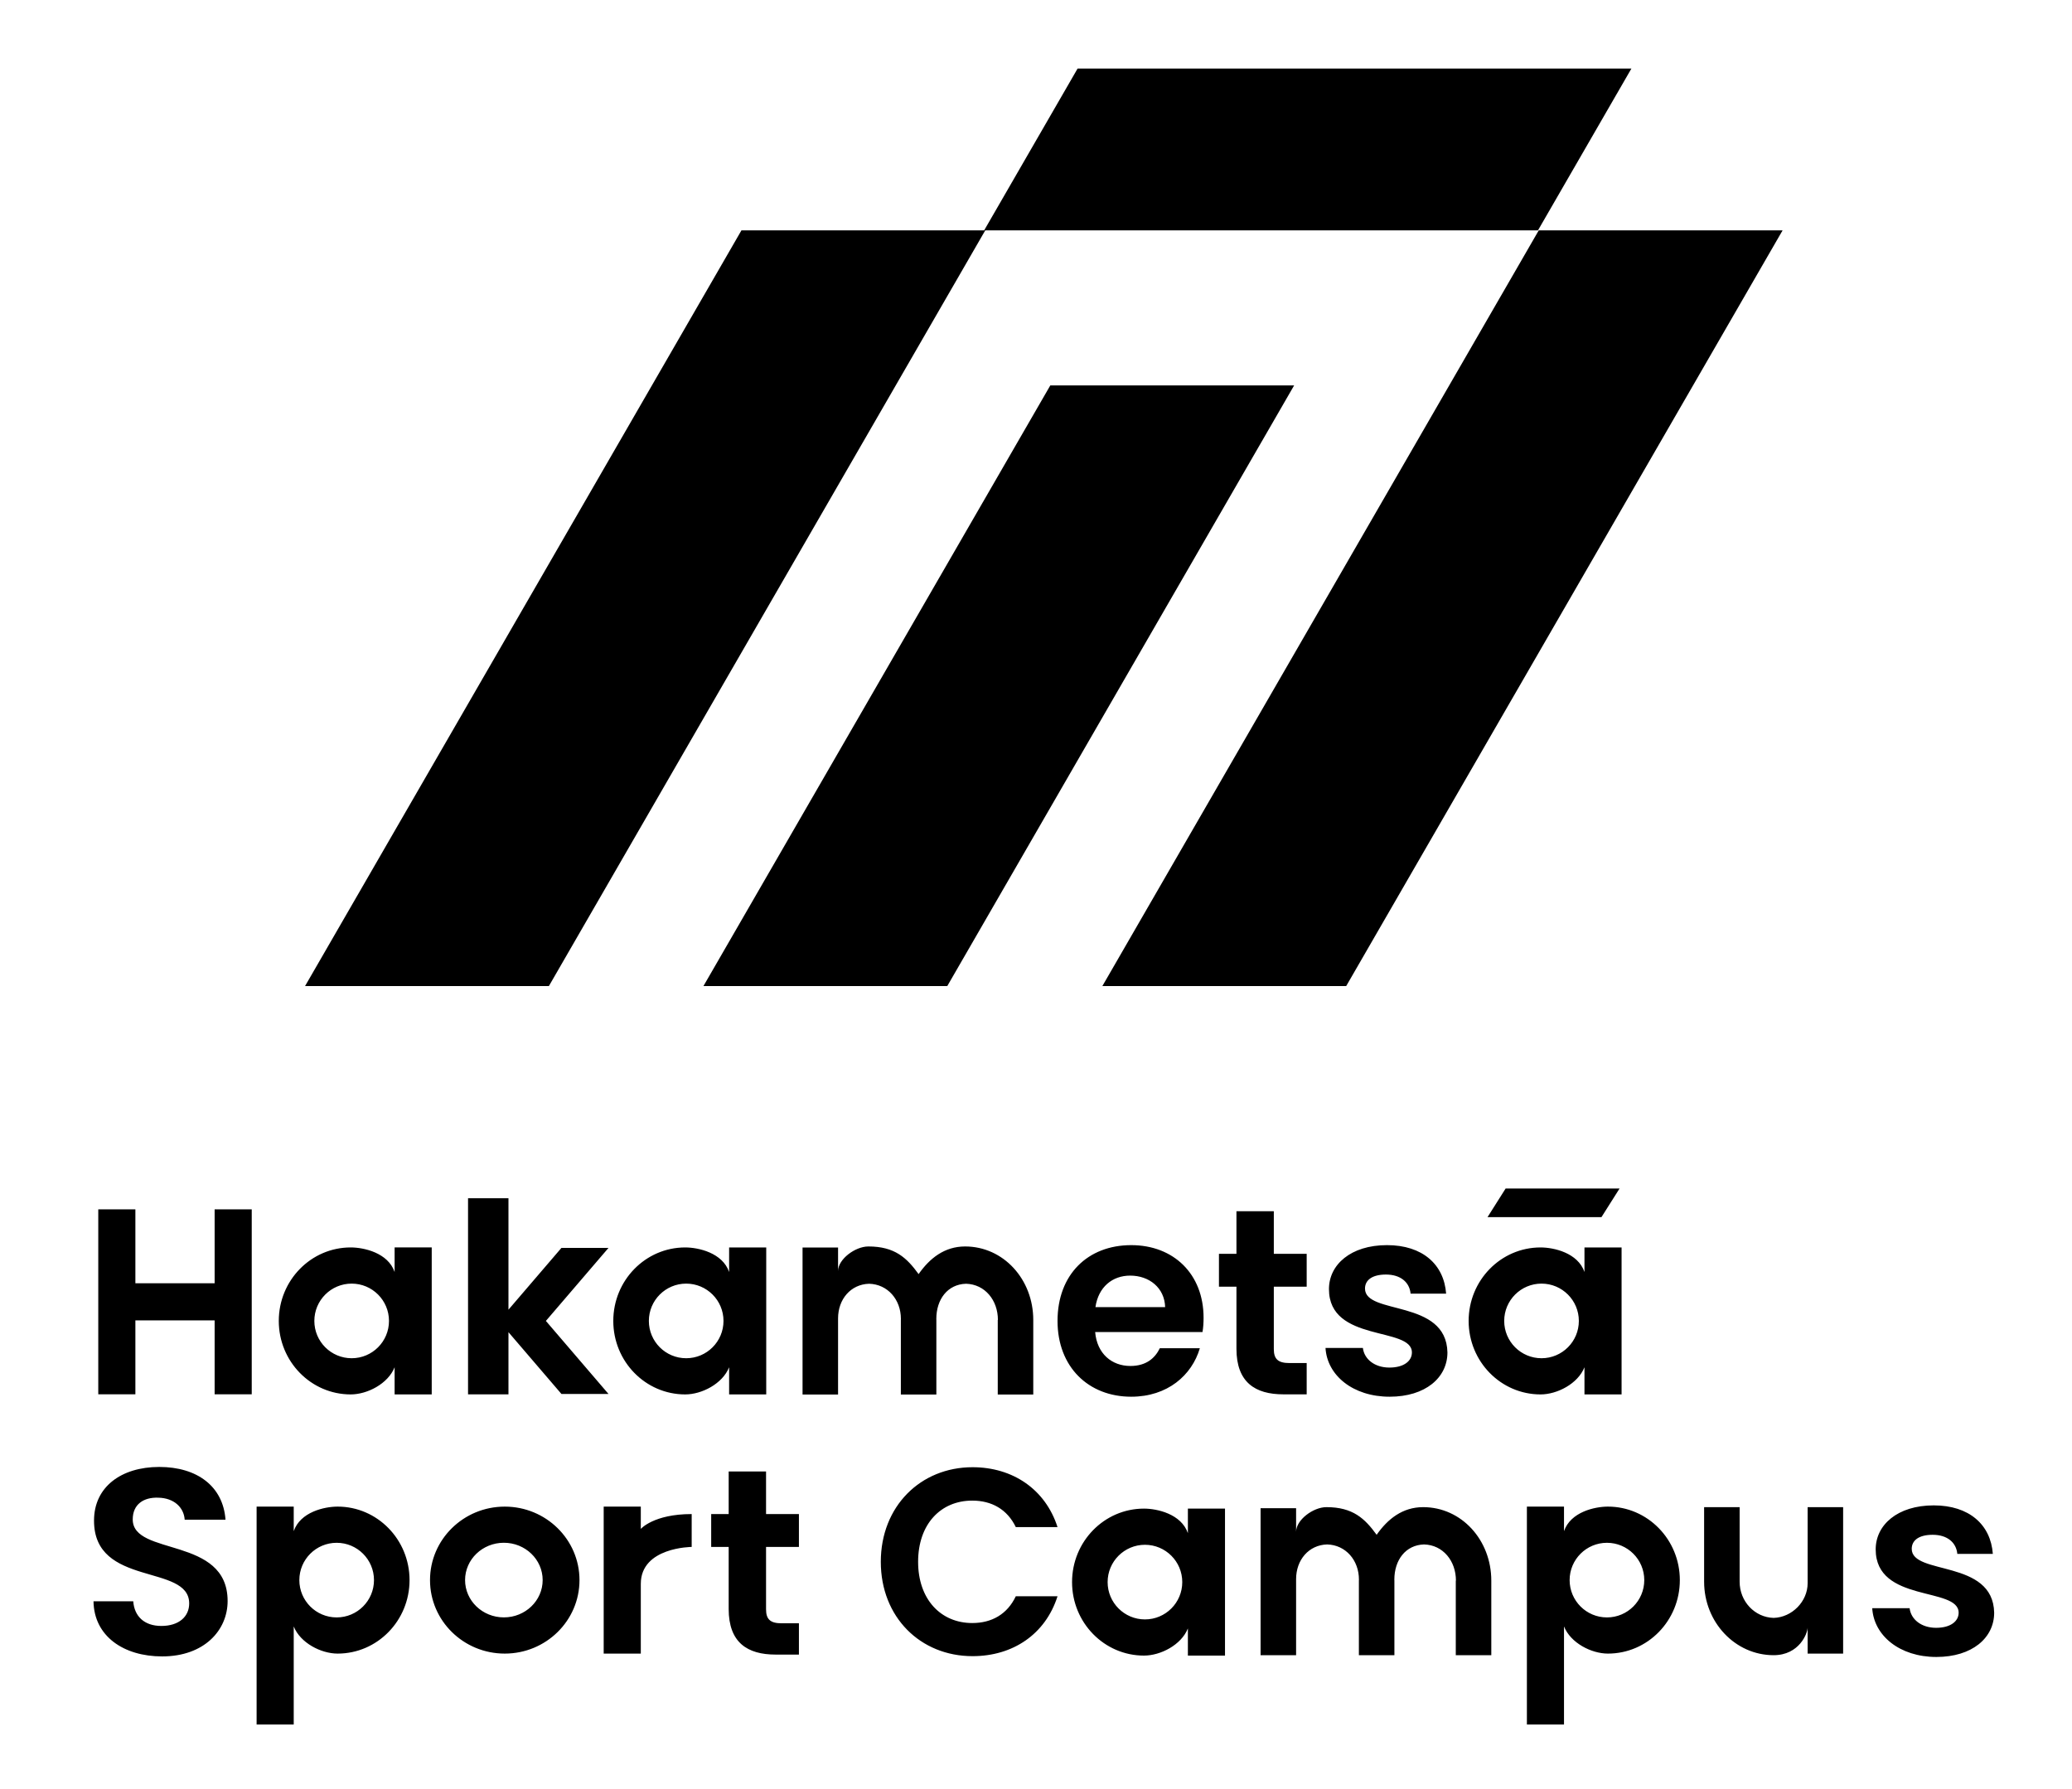 <?xml version="1.0" encoding="UTF-8"?> <svg xmlns="http://www.w3.org/2000/svg" xmlns:xlink="http://www.w3.org/1999/xlink" version="1.1" id="Layer_1" x="0px" y="0px" viewBox="0 0 333.599 288.038" style="enable-background:new 0 0 333.599 288.038;" xml:space="preserve"> <path d="M88.373,158.793H49.115L119.378,37.094h39.077l15.041-26.053h89.166L247.62,37.094h-88.986L88.373,158.793z M247.747,37.094l-70.262,121.699h39.258l70.263-121.699H247.747z M208.362,62.064h-39.258l-55.847,96.729h39.258 L208.362,62.064z M260.752,191.4h-18.345l-2.909,4.601h18.345L260.752,191.4z M170.266,212.719 c0-7.468,4.865-12.205,11.864-12.205c6.828,0,11.65,4.651,11.65,11.693c0,0.767-0.043,1.536-0.172,2.303h-17.284 c0.299,3.5,2.688,5.463,5.676,5.463c2.561,0,3.969-1.28,4.737-2.86h6.443 c-1.28,4.353-5.205,7.81-11.052,7.81C175.259,224.924,170.266,220.144,170.266,212.719z M176.369,210.5h11.223 c-0.086-3.115-2.561-5.079-5.634-5.079C179.1,205.421,176.839,207.257,176.369,210.5z M223.696,220.23 c-2.389,0-4.054-1.365-4.267-3.158h-6.018c0.255,4.396,4.396,7.851,10.327,7.851c5.761,0,9.303-3.073,9.303-7.127 c-0.17-8.663-13.272-5.974-13.272-10.285c0-1.365,1.153-2.262,3.373-2.262c2.347,0,3.797,1.238,3.968,3.073h5.719 c-0.342-4.694-3.799-7.809-9.518-7.809c-5.846,0-9.345,3.158-9.345,7.083c0,8.664,13.356,5.975,13.356,10.2 C227.323,219.162,226.043,220.23,223.696,220.23z M21.37,244.684c0-2.432,1.75-3.585,4.097-3.5 c2.561,0.043,4.14,1.579,4.268,3.542h6.572c-0.384-5.377-4.566-8.492-10.669-8.492 c-6.146,0-10.499,3.243-10.499,8.621c-0.043,10.795,15.321,6.912,15.321,13.356c0,2.134-1.665,3.628-4.481,3.628 c-2.775,0-4.353-1.58-4.525-3.969h-6.4c0.084,5.632,4.864,8.875,11.052,8.875 c6.785,0,10.541-4.224,10.541-8.918C36.648,247.33,21.37,250.658,21.37,244.684z M123.337,236.96h-6.017v6.859 h-2.817v5.292h2.817v9.997c0,5.42,3.029,7.341,7.554,7.341h3.755v-5.037h-2.774c-1.877,0-2.518-0.682-2.518-2.26 v-10.041h5.292v-5.292h-5.292V236.96z M210.381,224.54v-5.037h-2.774c-1.877,0-2.518-0.682-2.518-2.262V207.202 h5.292v-5.292h-5.292v-6.859h-6.017v6.859h-2.817v5.292h2.817v9.998c0,5.418,3.029,7.34,7.554,7.34H210.381z M156.539,241.654c3.128,0,5.632,1.408,7.008,4.268h6.718c-1.961-6.103-7.217-9.645-13.684-9.645 c-8.386,0-14.769,6.316-14.769,15.235c0,8.919,6.383,15.192,14.769,15.192c6.467,0,11.723-3.5,13.684-9.645h-6.718 c-1.375,2.901-3.88,4.311-7.008,4.311c-5.09,0-8.72-3.84-8.72-9.858 C147.819,245.452,151.449,241.654,156.539,241.654z M307.795,249.421c0-1.365,1.151-2.262,3.371-2.262 c2.348,0,3.799,1.238,3.969,3.073h5.718c-0.341-4.694-3.797-7.809-9.515-7.809c-5.846,0-9.346,3.157-9.346,7.083 c0,8.664,13.356,5.975,13.356,10.2c0,1.365-1.28,2.433-3.627,2.433c-2.388,0-4.054-1.365-4.267-3.159h-6.018 c0.257,4.397,4.396,7.853,10.327,7.853c5.761,0,9.305-3.073,9.305-7.127 C320.896,251.043,307.795,253.731,307.795,249.421z M34.556,206.658H21.797v-11.906h-5.975v29.786h5.975v-11.906 h12.759v11.906h5.975v-11.906v-5.975v-11.906h-5.975V206.658z M90.396,200.956l-8.532,9.953v-17.948h-6.508v31.579 h6.508v-10.011l8.532,9.953h7.577l-10.083-11.763l10.083-11.763H90.396z M145.048,212.392 c-0.001,0.058-0.007,0.113-0.007,0.169v12.006h5.716v-12.006c0-0.056-0.007-0.111-0.007-0.169 c0-3.127,1.794-5.576,4.786-5.66c3.049,0.085,5.13,2.655,5.13,5.829h-0.025v12.006h5.718v-12.006 c0-6.536-4.794-11.834-10.976-11.834c-3.314,0-5.705,1.904-7.485,4.453c-1.903-2.627-3.834-4.453-8.088-4.453 c-2.132,0-4.879,2.058-4.879,3.964v-3.794h-5.718v23.67h5.718v-12.258c0-3.082,2.035-5.493,5.002-5.576 C142.924,206.816,145.048,209.284,145.048,212.392z M229.129,242.707c-3.314,0-5.704,1.904-7.485,4.453 c-1.903-2.627-3.833-4.453-8.088-4.453c-2.13,0-4.879,2.058-4.879,3.964v-3.794h-5.718v23.67h5.718v-12.258 c0-3.082,2.035-5.494,5.002-5.576c2.993,0.084,5.115,2.552,5.115,5.66c0,0.058-0.009,0.113-0.009,0.169v12.006 h5.719v-12.006c0-0.056-0.009-0.111-0.009-0.169c0-3.127,1.795-5.576,4.786-5.66 c3.049,0.085,5.13,2.655,5.13,5.829h-0.025v12.006h5.718v-12.006C240.105,248.005,235.311,242.707,229.129,242.707z M291.035,254.966c0,2.926-2.508,5.493-5.475,5.576c-3.049-0.085-5.473-2.655-5.473-5.829v-12.006h-5.718v12.006 c0,6.536,5.009,11.834,11.191,11.834c4.132,0,5.475-3.531,5.475-4.458v4.202h5.716v-23.583h-5.716V254.966z M103.171,246.214v-3.592h-5.975v23.67h5.975v-11.233c0-5.913,8.192-5.945,8.192-5.945v-5.293 C105.227,243.819,103.171,246.214,103.171,246.214z M44.885,212.719c0-6.536,5.184-11.835,11.578-11.835 c2.134,0,6.002,0.861,7.071,3.951v-3.951h5.975v23.67h-5.975v-4.372c-1.069,2.665-4.404,4.372-7.071,4.372 C50.069,224.554,44.885,219.255,44.885,212.719z M50.61,212.719c0,3.318,2.691,6.008,6.009,6.008 c3.319,0,6.009-2.69,6.009-6.008c0-3.319-2.69-6.009-6.009-6.009C53.301,206.71,50.61,209.4,50.61,212.719z M117.391,224.554v-4.372c-1.069,2.665-4.404,4.372-7.071,4.372c-6.395,0-11.578-5.298-11.578-11.834 s5.183-11.835,11.578-11.835c2.134,0,6.002,0.861,7.071,3.951v-3.951h5.975v23.67H117.391z M116.486,212.719 c0-3.319-2.69-6.009-6.009-6.009c-3.318,0-6.008,2.69-6.008,6.009c0,3.318,2.69,6.008,6.008,6.008 C113.796,218.727,116.486,216.037,116.486,212.719z M255.105,224.554v-4.372c-1.069,2.665-4.404,4.372-7.071,4.372 c-6.395,0-11.578-5.298-11.578-11.834s5.183-11.835,11.578-11.835c2.134,0,6.002,0.861,7.071,3.951v-3.951h5.975 v23.67H255.105z M254.2,212.719c0-3.319-2.69-6.009-6.009-6.009c-3.318,0-6.009,2.69-6.009,6.009 c0,3.318,2.691,6.008,6.009,6.008C251.51,218.727,254.2,216.037,254.2,212.719z M65.938,254.457 c0,6.535-5.183,11.834-11.578,11.834c-2.665,0-6.002-1.707-7.069-4.372v15.794h-5.976v-35.092h5.976v3.951 c1.068-3.09,4.935-3.951,7.069-3.951C60.755,242.622,65.938,247.92,65.938,254.457z M60.213,254.457 c0-3.319-2.691-6.009-6.009-6.009c-3.318,0-6.009,2.69-6.009,6.009c0,3.318,2.691,6.008,6.009,6.008 C57.522,260.465,60.213,257.775,60.213,254.457z M93.3,254.457c0,6.535-5.387,11.834-12.033,11.834 s-12.033-5.299-12.033-11.834c0-6.537,5.387-11.835,12.033-11.835S93.3,247.92,93.3,254.457z M87.37,254.451 c0-3.319-2.795-6.009-6.244-6.009c-3.451,0-6.247,2.69-6.247,6.009s2.796,6.009,6.247,6.009 C84.575,260.46,87.37,257.77,87.37,254.451z M191.254,242.942h5.975v23.67h-5.975v-4.372 c-1.069,2.665-4.404,4.372-7.071,4.372c-6.395,0-11.578-5.298-11.578-11.834c0-6.536,5.183-11.835,11.578-11.835 c2.134,0,6.002,0.861,7.071,3.951V242.942z M190.349,254.777c0-3.319-2.69-6.009-6.009-6.009 s-6.009,2.69-6.009,6.009c0,3.318,2.69,6.009,6.009,6.009S190.349,258.095,190.349,254.777z M270.459,254.457 c0,6.535-5.183,11.834-11.578,11.834c-2.666,0-6.002-1.707-7.071-4.372v15.794h-5.975v-35.092h5.975v3.951 c1.069-3.09,4.936-3.951,7.071-3.951C265.275,242.622,270.459,247.92,270.459,254.457z M264.733,254.457 c0-3.319-2.691-6.009-6.009-6.009c-3.318,0-6.009,2.69-6.009,6.009c0,3.318,2.691,6.009,6.009,6.009 C262.042,260.466,264.733,257.775,264.733,254.457z"></path> </svg> 